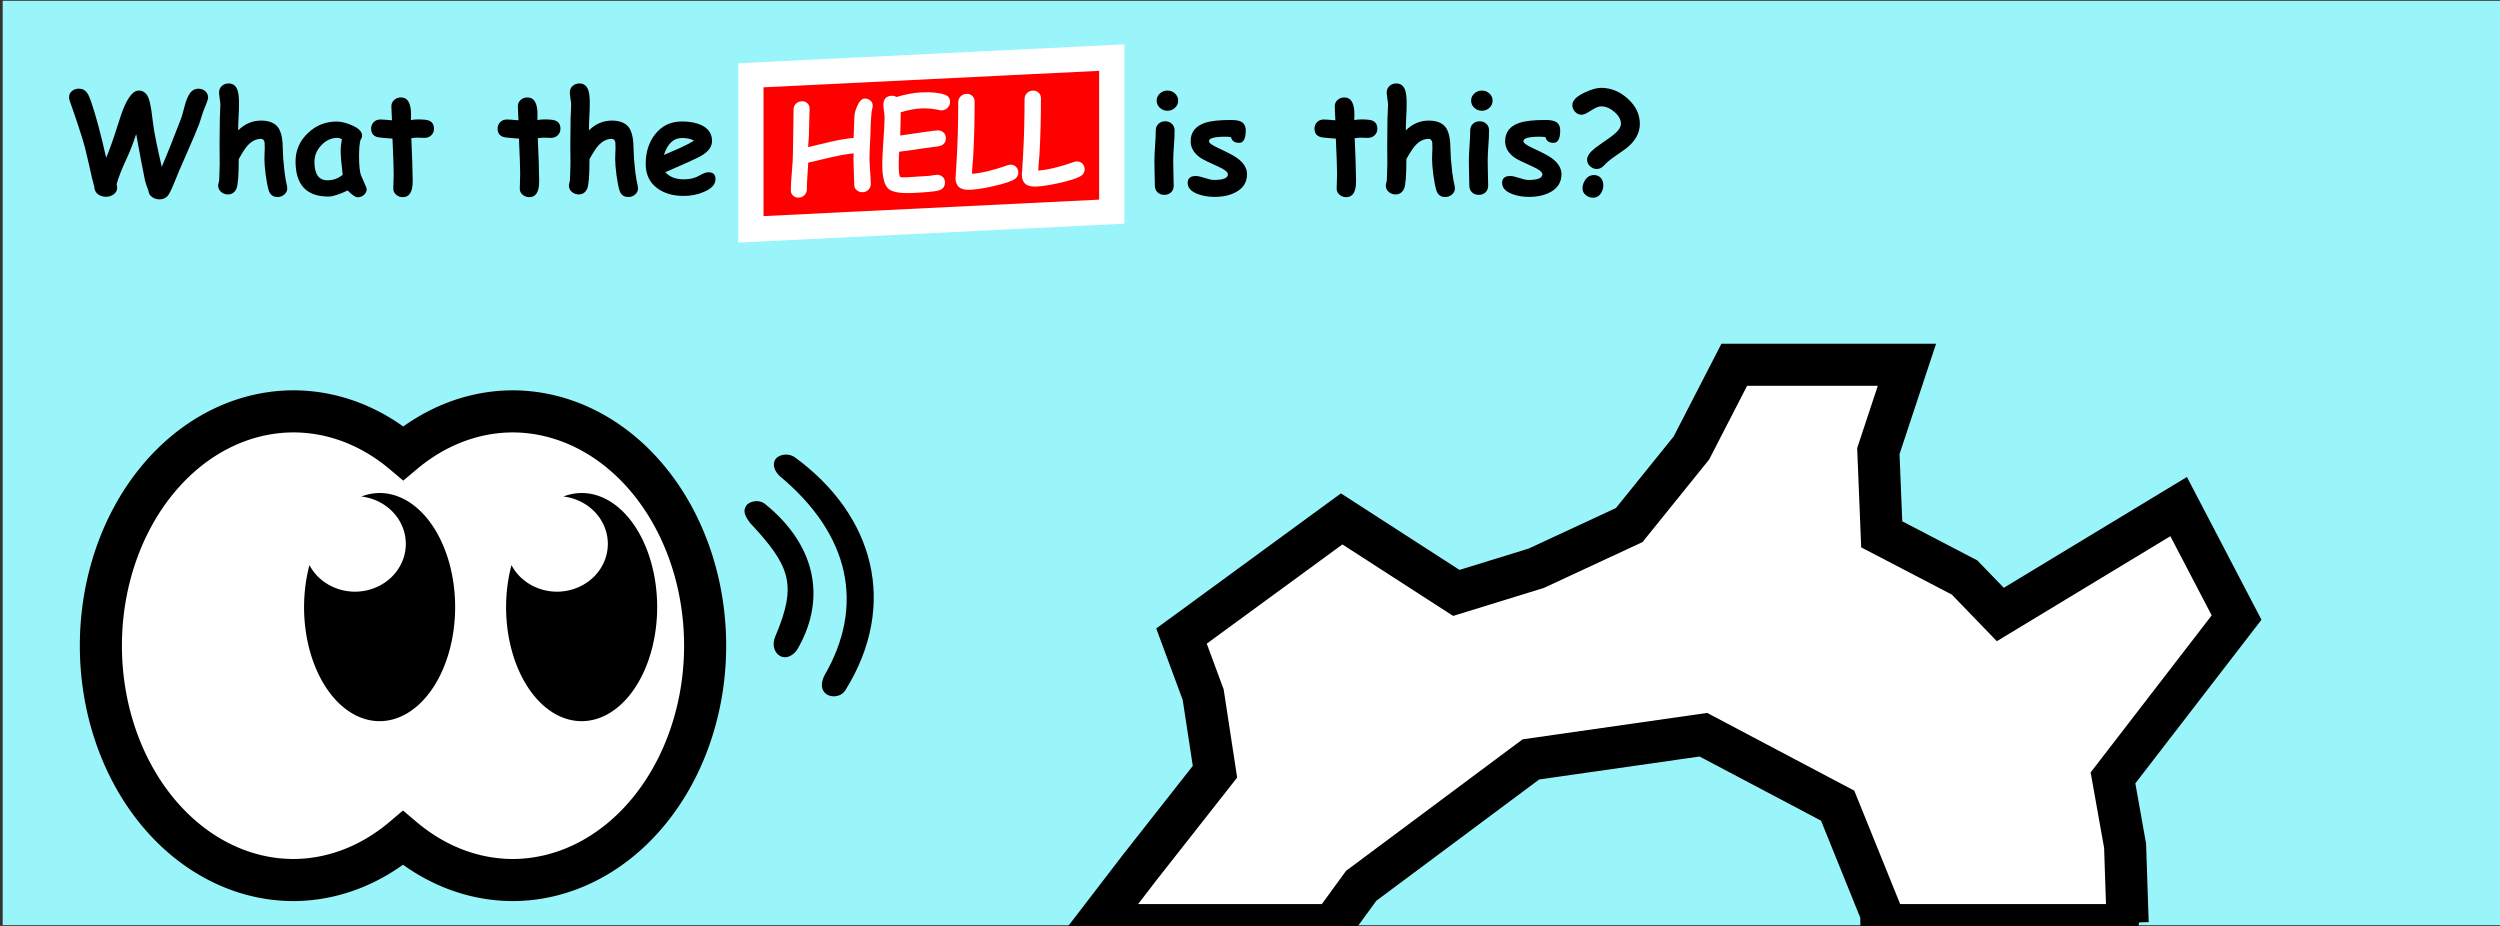 <?xml version="1.0" encoding="UTF-8" standalone="no"?>
<svg
   xml:space="preserve"
   viewBox="0 0 297 110"
   version="1.1"
   id="svg2559"
   sodipodi:docname="cogjs.svg"
   inkscape:version="1.2.1 (9c6d41e4, 2022-07-14)"
   xmlns:inkscape="http://www.inkscape.org/namespaces/inkscape"
   xmlns:sodipodi="http://sodipodi.sourceforge.net/DTD/sodipodi-0.dtd"
   xmlns="http://www.w3.org/2000/svg"
   xmlns:svg="http://www.w3.org/2000/svg"><rect x="0" y="0" width="297" height="110" fill="#333333" stroke="none"/><defs
   id="defs2563">
    
      
      
      
  </defs><sodipodi:namedview
   id="namedview2561"
   pagecolor="#ffffff"
   bordercolor="#000000"
   borderopacity="0.25"
   inkscape:showpageshadow="2"
   inkscape:pageopacity="0.0"
   inkscape:pagecheckerboard="0"
   inkscape:deskcolor="#d1d1d1"
   showgrid="false"
   inkscape:zoom="2.6435803"
   inkscape:cx="115.37383"
   inkscape:cy="56.552093"
   inkscape:window-width="1388"
   inkscape:window-height="865"
   inkscape:window-x="84"
   inkscape:window-y="167"
   inkscape:window-maximized="0"
   inkscape:current-layer="svg2559" />
  <rect
   width="296.752"
   height="109.811"
   x=".319"
   y=".094"
   fill="#99f5fa"
   paint-order="stroke fill markers"
   rx="0"
   ry="0"
   id="rect2501" />
  
  
  
  
  
  
  
  
  
  
  
  
  
  
  
  
  
  
  
  
  
  
  
  
  
  
  
  
<g
   id="g12129"><path
     d="m 24.439,12.501 q -0.138,0.332 -0.324,0.819 -0.138,0.47 -0.446,1.395 -0.462,1.192 -1.468,3.471 -1.03,2.319 -1.476,3.462 -0.332,0.851 -0.624,1.362 -0.381,0.673 -1.16,0.673 -0.462,0 -0.835,-0.251 -0.438,-0.292 -0.47,-0.77 -0.373,-0.933 -0.47,-1.524 -0.357,-1.735 -0.989,-5.214 -0.527,1.63 -1.135,2.927 -0.908,1.946 -1.192,3.057 0.073,0.178 0.073,0.381 0,0.503 -0.446,0.819 -0.389,0.268 -0.86,0.268 -0.592,0 -0.981,-0.3 -0.422,-0.332 -0.438,-0.908 L 10.946,21.218 Q 10.679,19.953 10.07,17.439 9.535,15.517 8.278,11.966 8.205,11.763 8.205,11.56 q 0,-0.487 0.373,-0.77 0.332,-0.259 0.803,-0.259 0.616,0 0.981,0.519 0.203,0.284 0.462,1.03 0.795,2.287 1.792,6.665 0.649,-1.581 1.322,-3.73 0.543,-1.751 0.884,-2.489 0.811,-1.768 1.654,-1.768 0.795,0 1.16,0.868 0.178,0.414 0.349,1.5 0.049,0.332 0.211,1.63 0.17,1.395 1.022,5.076 0.86,-2.011 2.311,-5.798 0.089,-0.227 0.422,-1.492 0.235,-0.908 0.592,-1.435 0.389,-0.568 1.038,-0.568 0.495,0 0.819,0.308 0.324,0.3 0.324,0.778 0,0.17 -0.284,0.876 z"
     style="font-weight:bold;font-size:16.607px;line-height:1.03;font-family:'Comic Sans MS';-inkscape-font-specification:'Comic Sans MS Bold';fill:#000000;stroke-width:5.296;paint-order:stroke fill markers"
     id="path11998" /><path
     d="m 28.299,15.485 q 0.592,-0.584 1.265,-0.868 0.681,-0.292 1.451,-0.292 1.387,0 1.995,0.778 0.454,0.584 0.551,1.792 0.041,0.997 0.089,2.003 0.13,1.306 0.162,1.589 0.114,0.9 0.276,1.573 0.041,0.17 0.041,0.3 0,0.454 -0.349,0.746 -0.341,0.3 -0.803,0.3 -0.819,0 -1.062,-0.811 -0.195,-0.657 -0.357,-1.849 -0.146,-1.143 -0.146,-1.881 0,-0.203 0.016,-0.608 0.024,-0.414 0.024,-0.616 0,-0.6 -0.016,-0.697 -0.073,-0.446 -0.422,-0.446 -0.9,0 -1.63,0.827 -0.373,0.414 -1.022,1.573 0,2.935 -0.284,3.535 -0.316,0.665 -1.005,0.665 -0.454,0 -0.811,-0.3 -0.349,-0.308 -0.349,-0.754 0,-0.154 0.089,-0.43 0.057,-0.178 0.097,-2.189 -0.041,-1.63 0.016,-5.425 l 0.016,-0.268 q 0.049,-0.957 0.049,-1.281 0,-0.251 -0.081,-0.738 -0.073,-0.495 -0.073,-0.746 0,-0.462 0.332,-0.754 0.332,-0.3 0.803,-0.3 0.803,0 1.078,0.86 0.154,0.487 0.154,1.492 0,0.811 -0.049,1.646 -0.049,0.795 -0.049,1.573 z"
     style="font-weight:bold;font-size:16.607px;line-height:1.03;font-family:'Comic Sans MS';-inkscape-font-specification:'Comic Sans MS Bold';fill:#000000;stroke-width:5.296;paint-order:stroke fill markers"
     id="path12000" /><path
     d="m 42.481,23.44 q -0.373,0 -1.184,-0.811 -0.746,0.357 -1.314,0.535 -0.568,0.187 -0.965,0.187 -1.954,0 -2.935,-1.046 -0.973,-1.046 -0.973,-3.13 0,-1.954 1.443,-3.341 1.443,-1.395 3.454,-1.395 0.77,0 1.784,0.438 1.224,0.527 1.224,1.224 0,0.292 -0.187,0.511 -0.081,0.324 -0.13,0.819 -0.041,0.487 -0.041,1.143 0,1.549 0.219,2.23 0.024,0.073 0.373,0.843 0.316,0.697 0.316,0.795 0,0.43 -0.332,0.714 -0.324,0.284 -0.754,0.284 z m -2.011,-5.563 q 0,-0.259 0.032,-0.592 0.041,-0.341 0.114,-0.754 -0.162,-0.081 -0.292,-0.114 -0.122,-0.041 -0.211,-0.041 -1.103,0 -1.93,0.868 -0.827,0.86 -0.827,1.995 0,1.087 0.389,1.638 0.389,0.543 1.168,0.543 0.503,0 0.949,-0.162 0.454,-0.17 0.851,-0.495 -0.243,-1.93 -0.243,-2.887 z"
     style="font-weight:bold;font-size:16.607px;line-height:1.03;font-family:'Comic Sans MS';-inkscape-font-specification:'Comic Sans MS Bold';fill:#000000;stroke-width:5.296;paint-order:stroke fill markers"
     id="path12002" /><path
     d="m 50.436,16.377 q -0.17,0 -0.405,-0.008 -0.227,-0.016 -0.397,-0.016 -0.332,0 -0.77,0.065 0.146,3.276 0.146,4.281 0,0.105 0.008,0.397 0.008,0.284 0.008,0.462 0,1.865 -1.176,1.865 -0.446,0 -0.77,-0.276 -0.357,-0.292 -0.357,-0.73 0,-0.292 0.024,-0.876 0.024,-0.584 0.024,-0.876 0,-0.981 -0.146,-4.2 -0.503,-0.024 -1.524,-0.13 -1.014,-0.114 -1.014,-1.054 0,-0.454 0.308,-0.77 0.308,-0.316 0.795,-0.316 0.3,0 1.378,0.097 -0.008,-0.259 -0.041,-0.86 -0.032,-0.519 -0.032,-0.803 0,-0.454 0.332,-0.754 0.332,-0.3 0.803,-0.3 1.2,0 1.2,2.019 l -0.016,0.665 q 0.503,-0.073 0.819,-0.073 0.933,0 1.273,0.122 0.649,0.227 0.649,0.989 0,0.462 -0.316,0.77 Q 50.922,16.377 50.436,16.377 Z"
     style="font-weight:bold;font-size:16.607px;line-height:1.03;font-family:'Comic Sans MS';-inkscape-font-specification:'Comic Sans MS Bold';fill:#000000;stroke-width:5.296;paint-order:stroke fill markers"
     id="path12004" /><path
     d="m 65.462,16.377 q -0.17,0 -0.405,-0.008 -0.227,-0.016 -0.397,-0.016 -0.332,0 -0.77,0.065 0.146,3.276 0.146,4.281 0,0.105 0.008,0.397 0.008,0.284 0.008,0.462 0,1.865 -1.176,1.865 -0.446,0 -0.77,-0.276 -0.357,-0.292 -0.357,-0.73 0,-0.292 0.024,-0.876 0.024,-0.584 0.024,-0.876 0,-0.981 -0.146,-4.2 -0.503,-0.024 -1.524,-0.13 -1.014,-0.114 -1.014,-1.054 0,-0.454 0.308,-0.77 0.308,-0.316 0.795,-0.316 0.3,0 1.378,0.097 -0.008,-0.259 -0.041,-0.86 -0.032,-0.519 -0.032,-0.803 0,-0.454 0.332,-0.754 0.332,-0.3 0.803,-0.3 1.2,0 1.2,2.019 l -0.016,0.665 q 0.503,-0.073 0.819,-0.073 0.933,0 1.273,0.122 0.649,0.227 0.649,0.989 0,0.462 -0.316,0.77 Q 65.948,16.377 65.462,16.377 Z"
     style="font-weight:bold;font-size:16.607px;line-height:1.03;font-family:'Comic Sans MS';-inkscape-font-specification:'Comic Sans MS Bold';fill:#000000;stroke-width:5.296;paint-order:stroke fill markers"
     id="path12006" /><path
     d="m 69.97,15.485 q 0.592,-0.584 1.265,-0.868 0.681,-0.292 1.451,-0.292 1.387,0 1.995,0.778 0.454,0.584 0.551,1.792 0.041,0.997 0.089,2.003 0.13,1.306 0.162,1.589 0.114,0.9 0.276,1.573 0.041,0.17 0.041,0.3 0,0.454 -0.349,0.746 -0.341,0.3 -0.803,0.3 -0.819,0 -1.062,-0.811 -0.195,-0.657 -0.357,-1.849 -0.146,-1.143 -0.146,-1.881 0,-0.203 0.016,-0.608 0.024,-0.414 0.024,-0.616 0,-0.6 -0.016,-0.697 -0.073,-0.446 -0.422,-0.446 -0.9,0 -1.63,0.827 -0.373,0.414 -1.022,1.573 0,2.935 -0.284,3.535 -0.316,0.665 -1.005,0.665 -0.454,0 -0.811,-0.3 -0.349,-0.308 -0.349,-0.754 0,-0.154 0.089,-0.43 0.057,-0.178 0.097,-2.189 -0.041,-1.63 0.016,-5.425 l 0.016,-0.268 q 0.049,-0.957 0.049,-1.281 0,-0.251 -0.081,-0.738 -0.073,-0.495 -0.073,-0.746 0,-0.462 0.332,-0.754 0.332,-0.3 0.803,-0.3 0.803,0 1.078,0.86 0.154,0.487 0.154,1.492 0,0.811 -0.049,1.646 -0.049,0.795 -0.049,1.573 z"
     style="font-weight:bold;font-size:16.607px;line-height:1.03;font-family:'Comic Sans MS';-inkscape-font-specification:'Comic Sans MS Bold';fill:#000000;stroke-width:5.296;paint-order:stroke fill markers"
     id="path12008" /><path
     d="m 81.241,23.278 q -1.938,0 -3.171,-0.924 -1.362,-1.022 -1.362,-2.879 0,-2.052 1.078,-3.471 1.2,-1.573 3.235,-1.573 1.411,0 2.343,0.454 1.224,0.6 1.224,1.865 0,0.892 -0.997,1.581 -0.454,0.316 -1.824,0.924 l -2.733,1.208 q 0.389,0.422 0.941,0.632 0.551,0.211 1.265,0.211 1.087,0 1.841,-0.446 0.673,-0.397 1.078,-0.397 0.843,0 0.843,0.819 0,0.924 -1.354,1.508 -1.135,0.487 -2.408,0.487 z m -0.219,-6.884 q -0.754,0 -1.289,0.503 -0.535,0.503 -0.86,1.508 0.916,-0.397 1.824,-0.787 1.095,-0.495 1.743,-0.916 -0.543,-0.308 -1.419,-0.308 z"
     style="font-weight:bold;font-size:16.607px;line-height:1.03;font-family:'Comic Sans MS';-inkscape-font-specification:'Comic Sans MS Bold';fill:#000000;stroke-width:5.296;paint-order:stroke fill markers"
     id="path12010" /><path
     d="m 138.692,13.158 q -0.519,0 -0.9,-0.349 -0.381,-0.349 -0.381,-0.851 0,-0.503 0.381,-0.851 0.381,-0.349 0.9,-0.349 0.519,0 0.892,0.349 0.381,0.349 0.381,0.851 0,0.503 -0.381,0.851 -0.373,0.349 -0.892,0.349 z m 0.689,5.944 q 0,0.462 0.024,1.484 0.032,1.022 0.032,1.484 0,0.47 -0.316,0.778 -0.316,0.3 -0.803,0.3 -0.487,0 -0.803,-0.3 -0.316,-0.308 -0.316,-0.778 0,-0.462 -0.032,-1.484 -0.024,-1.022 -0.024,-1.484 0,-0.722 0.081,-1.808 0.081,-1.087 0.081,-1.808 0,-0.47 0.316,-0.77 0.316,-0.308 0.803,-0.308 0.487,0 0.803,0.308 0.316,0.3 0.316,0.77 0,0.722 -0.081,1.808 -0.081,1.087 -0.081,1.808 z"
     style="font-weight:bold;font-size:16.607px;line-height:1.03;font-family:'Comic Sans MS';-inkscape-font-specification:'Comic Sans MS Bold';fill:#000000;stroke-width:5.296;paint-order:stroke fill markers"
     id="path12012" /><path
     d="m 147.206,16.969 q -0.803,0 -0.965,-0.673 -0.324,-0.057 -0.665,-0.057 -1.954,0 -1.954,0.535 0,0.316 1.176,0.851 1.606,0.738 2.173,1.151 1.176,0.851 1.176,1.922 0,1.395 -1.297,2.116 -1.046,0.576 -2.57,0.576 -1.078,0 -1.97,-0.332 -1.216,-0.454 -1.216,-1.338 0,-0.811 0.965,-0.811 0.373,0 1.078,0.235 0.705,0.235 1.087,0.235 1.646,0 1.654,-0.665 0,-0.414 -1.143,-0.916 -1.67,-0.738 -2.141,-1.062 -1.143,-0.803 -1.143,-1.954 0,-1.63 1.727,-2.197 1.014,-0.332 3.081,-0.332 0.811,0 1.2,0.211 0.535,0.284 0.535,1.046 0,1.46 -0.787,1.46 z"
     style="font-weight:bold;font-size:16.607px;line-height:1.03;font-family:'Comic Sans MS';-inkscape-font-specification:'Comic Sans MS Bold';fill:#000000;stroke-width:5.296;paint-order:stroke fill markers"
     id="path12014" /><path
     d="m 162.508,16.377 q -0.17,0 -0.405,-0.008 -0.227,-0.016 -0.397,-0.016 -0.332,0 -0.77,0.065 0.146,3.276 0.146,4.281 0,0.105 0.008,0.397 0.008,0.284 0.008,0.462 0,1.865 -1.176,1.865 -0.446,0 -0.77,-0.276 -0.357,-0.292 -0.357,-0.73 0,-0.292 0.024,-0.876 0.024,-0.584 0.024,-0.876 0,-0.981 -0.146,-4.2 -0.503,-0.024 -1.524,-0.13 -1.014,-0.114 -1.014,-1.054 0,-0.454 0.308,-0.77 0.308,-0.316 0.795,-0.316 0.3,0 1.379,0.097 -0.008,-0.259 -0.041,-0.86 -0.032,-0.519 -0.032,-0.803 0,-0.454 0.332,-0.754 0.332,-0.3 0.803,-0.3 1.2,0 1.2,2.019 l -0.016,0.665 q 0.503,-0.073 0.819,-0.073 0.933,0 1.273,0.122 0.649,0.227 0.649,0.989 0,0.462 -0.316,0.77 -0.316,0.308 -0.803,0.308 z"
     style="font-weight:bold;font-size:16.607px;line-height:1.03;font-family:'Comic Sans MS';-inkscape-font-specification:'Comic Sans MS Bold';fill:#000000;stroke-width:5.296;paint-order:stroke fill markers"
     id="path12016" /><path
     d="m 167.016,15.485 q 0.592,-0.584 1.265,-0.868 0.681,-0.292 1.451,-0.292 1.387,0 1.995,0.778 0.454,0.584 0.551,1.792 0.041,0.997 0.089,2.003 0.13,1.306 0.162,1.589 0.114,0.9 0.276,1.573 0.041,0.17 0.041,0.3 0,0.454 -0.349,0.746 -0.341,0.3 -0.803,0.3 -0.819,0 -1.062,-0.811 -0.195,-0.657 -0.357,-1.849 -0.146,-1.143 -0.146,-1.881 0,-0.203 0.016,-0.608 0.024,-0.414 0.024,-0.616 0,-0.6 -0.016,-0.697 -0.073,-0.446 -0.422,-0.446 -0.9,0 -1.63,0.827 -0.373,0.414 -1.022,1.573 0,2.935 -0.284,3.535 -0.316,0.665 -1.005,0.665 -0.454,0 -0.811,-0.3 -0.349,-0.308 -0.349,-0.754 0,-0.154 0.089,-0.43 0.057,-0.178 0.097,-2.189 -0.041,-1.63 0.016,-5.425 l 0.016,-0.268 q 0.049,-0.957 0.049,-1.281 0,-0.251 -0.081,-0.738 -0.073,-0.495 -0.073,-0.746 0,-0.462 0.332,-0.754 0.332,-0.3 0.803,-0.3 0.803,0 1.078,0.86 0.154,0.487 0.154,1.492 0,0.811 -0.049,1.646 -0.049,0.795 -0.049,1.573 z"
     style="font-weight:bold;font-size:16.607px;line-height:1.03;font-family:'Comic Sans MS';-inkscape-font-specification:'Comic Sans MS Bold';fill:#000000;stroke-width:5.296;paint-order:stroke fill markers"
     id="path12018" /><path
     d="m 176.049,13.158 q -0.519,0 -0.9,-0.349 -0.381,-0.349 -0.381,-0.851 0,-0.503 0.381,-0.851 0.381,-0.349 0.9,-0.349 0.519,0 0.892,0.349 0.381,0.349 0.381,0.851 0,0.503 -0.381,0.851 -0.373,0.349 -0.892,0.349 z m 0.689,5.944 q 0,0.462 0.024,1.484 0.032,1.022 0.032,1.484 0,0.47 -0.316,0.778 -0.316,0.3 -0.803,0.3 -0.487,0 -0.803,-0.3 -0.316,-0.308 -0.316,-0.778 0,-0.462 -0.032,-1.484 -0.024,-1.022 -0.024,-1.484 0,-0.722 0.081,-1.808 0.081,-1.087 0.081,-1.808 0,-0.47 0.316,-0.77 0.316,-0.308 0.803,-0.308 0.487,0 0.803,0.308 0.316,0.3 0.316,0.77 0,0.722 -0.081,1.808 -0.081,1.087 -0.081,1.808 z"
     style="font-weight:bold;font-size:16.607px;line-height:1.03;font-family:'Comic Sans MS';-inkscape-font-specification:'Comic Sans MS Bold';fill:#000000;stroke-width:5.296;paint-order:stroke fill markers"
     id="path12020" /><path
     d="m 184.563,16.969 q -0.803,0 -0.965,-0.673 -0.324,-0.057 -0.665,-0.057 -1.954,0 -1.954,0.535 0,0.316 1.176,0.851 1.606,0.738 2.173,1.151 1.176,0.851 1.176,1.922 0,1.395 -1.297,2.116 -1.046,0.576 -2.57,0.576 -1.078,0 -1.97,-0.332 -1.216,-0.454 -1.216,-1.338 0,-0.811 0.965,-0.811 0.373,0 1.078,0.235 0.705,0.235 1.087,0.235 1.646,0 1.654,-0.665 0,-0.414 -1.143,-0.916 -1.67,-0.738 -2.141,-1.062 -1.143,-0.803 -1.143,-1.954 0,-1.63 1.727,-2.197 1.014,-0.332 3.081,-0.332 0.811,0 1.2,0.211 0.535,0.284 0.535,1.046 0,1.46 -0.787,1.46 z"
     style="font-weight:bold;font-size:16.607px;line-height:1.03;font-family:'Comic Sans MS';-inkscape-font-specification:'Comic Sans MS Bold';fill:#000000;stroke-width:5.296;paint-order:stroke fill markers"
     id="path12022" /><path
     d="m 193.151,17.658 q -0.057,0.041 -1.338,0.941 -0.819,0.568 -1.249,1.046 -0.389,0.43 -0.86,0.43 -0.462,0 -0.811,-0.332 -0.349,-0.341 -0.349,-0.778 0,-0.649 1.046,-1.451 0.965,-0.681 1.93,-1.37 1.046,-0.795 1.046,-1.435 0,-0.754 -0.77,-1.411 -0.762,-0.665 -1.589,-0.665 -0.438,0 -1.2,0.503 -0.762,0.495 -1.078,0.495 -0.478,0 -0.811,-0.349 -0.324,-0.357 -0.324,-0.787 0,-0.811 1.419,-1.484 1.2,-0.576 1.995,-0.576 1.76,0 3.179,1.297 1.427,1.297 1.427,2.976 0,1.662 -1.662,2.952 z m -3.892,5.83 q -0.462,0 -0.843,-0.292 -0.414,-0.324 -0.414,-0.803 0,-0.551 0.324,-1.022 0.389,-0.576 1.046,-0.576 0.551,0 0.86,0.414 0.243,0.341 0.243,0.803 0,0.495 -0.268,0.924 -0.341,0.551 -0.949,0.551 z"
     style="font-weight:bold;font-size:16.607px;line-height:1.03;font-family:'Comic Sans MS';-inkscape-font-specification:'Comic Sans MS Bold';fill:#000000;stroke-width:5.296;paint-order:stroke fill markers"
     id="path12024" /><rect
     style="fill:#ff0000;stroke:#ffffff;stroke-width:3.002;stroke-dasharray:none;paint-order:stroke fill markers"
     id="rect8191"
     width="42.911"
     height="18.302"
     x="89.296"
     y="13.321"
     transform="matrix(0.999,-0.049,0,1,0,0)" /><path
     d="m 103.653,12.781 q -0.14,0.517 -0.14,0.894 0,0.196 -0.042,0.61 -0.035,0.407 -0.035,0.602 0,0.664 -0.07,1.973 -0.07,1.31 -0.07,1.973 0,0.51 0.077,1.519 0.077,1.009 0.077,1.519 0,0.384 -0.272,0.663 -0.272,0.279 -0.678,0.299 -0.412,0.02 -0.713,-0.23 -0.3,-0.244 -0.3,-0.621 0,-0.51 -0.049,-1.527 -0.042,-1.018 -0.042,-1.528 0,-0.398 0.014,-0.706 -1.097,0.103 -2.71,0.475 -1.341,0.31 -2.682,0.628 -0.014,0.476 -0.098,1.59 -0.07,0.981 -0.07,1.603 0,0.384 -0.272,0.663 -0.272,0.279 -0.678,0.299 -0.405,0.02 -0.678,-0.232 -0.272,-0.252 -0.272,-0.636 0,-0.706 0.119,-2.115 0.126,-1.41 0.126,-2.116 0,-0.894 0.042,-2.691 0.042,-1.804 0.042,-2.698 0,-0.384 0.272,-0.663 0.272,-0.279 0.678,-0.299 0.405,-0.02 0.678,0.232 0.272,0.252 0.272,0.636 0,0.531 -0.042,1.602 -0.035,1.063 -0.035,1.594 0,0.175 -0.049,0.673 -0.042,0.463 -0.035,0.707 l 2.682,-0.635 q 1.572,-0.357 2.71,-0.454 0.028,-0.469 0.091,-2.519 0.014,-0.539 0.328,-1.253 0.391,-0.878 0.887,-0.903 0.37,-0.018 0.657,0.212 0.307,0.25 0.307,0.649 0,0.105 -0.028,0.211 z"
     id="path8245"
     style="font-weight:bold;font-size:22.618px;line-height:1.03;font-family:'Comic Sans MS';-inkscape-font-specification:'Comic Sans MS Bold';fill:#ffffff;stroke-width:3;stroke-dasharray:none;paint-order:stroke fill markers" /><path
     d="m 111.903,13.11 q -0.14,0.007 -0.293,-0.028 -1.132,-0.252 -2.2,-0.199 -0.524,0.026 -1.125,0.139 -0.601,0.113 -1.278,0.314 0,0.929 -0.063,2.762 0.391,-0.047 2.731,-0.393 1.334,-0.198 1.69,-0.216 0.412,-0.02 0.706,0.231 0.293,0.244 0.293,0.677 0,0.831 -0.887,0.987 -0.559,0.069 -1.669,0.222 -0.992,0.16 -2.99,0.419 -0.049,0.89 -0.049,1.434 0,1.369 0.161,1.55 0.077,0.087 0.88,0.048 0.433,-0.021 1.306,-0.085 0.873,-0.064 1.306,-0.085 0.14,-0.007 0.412,-0.062 0.272,-0.055 0.405,-0.062 0.405,-0.02 0.692,0.197 0.328,0.242 0.328,0.71 0,0.782 -0.817,0.976 -0.699,0.167 -2.899,0.275 -2.277,0.112 -2.969,-0.469 -0.761,-0.64 -0.761,-2.896 0,-0.936 0.133,-2.815 0.14,-1.886 0.14,-2.815 0,-0.244 -0.07,-0.716 -0.07,-0.479 -0.07,-0.723 0,-1.062 0.978,-1.11 0.307,-0.015 0.566,0.147 0.81,-0.242 1.537,-0.376 0.733,-0.141 1.383,-0.173 1.76,-0.086 2.815,0.267 0.643,0.213 0.643,0.856 0,0.363 -0.251,0.655 -0.279,0.335 -0.712,0.356 z"
     id="path8247"
     style="font-weight:bold;font-size:22.618px;line-height:1.03;font-family:'Comic Sans MS';-inkscape-font-specification:'Comic Sans MS Bold';fill:#ffffff;stroke-width:3;stroke-dasharray:none;paint-order:stroke fill markers" /><path
     d="m 120.369,21.384 q -0.824,0.404 -2.55,0.775 -1.579,0.343 -2.592,0.393 -1.711,0.084 -1.711,-1.418 0,0.119 0.14,-2.221 0.182,-3.041 0.182,-6.757 0,-0.398 0.272,-0.691 0.279,-0.293 0.699,-0.314 0.419,-0.021 0.699,0.245 0.279,0.266 0.279,0.664 0,3.723 -0.189,6.869 -0.063,0.562 -0.133,1.718 1.656,-0.109 4.247,-1.019 0.161,-0.057 0.307,-0.064 0.44,-0.022 0.713,0.286 0.244,0.274 0.244,0.631 0,0.601 -0.608,0.903 z"
     id="path8249"
     style="font-weight:bold;font-size:22.618px;line-height:1.03;font-family:'Comic Sans MS';-inkscape-font-specification:'Comic Sans MS Bold';fill:#ffffff;stroke-width:3;stroke-dasharray:none;paint-order:stroke fill markers" /><path
     d="m 128.248,20.997 q -0.824,0.404 -2.55,0.775 -1.579,0.343 -2.592,0.393 -1.711,0.084 -1.711,-1.418 0,0.119 0.14,-2.221 0.182,-3.041 0.182,-6.757 0,-0.398 0.272,-0.691 0.279,-0.293 0.699,-0.314 0.419,-0.021 0.699,0.245 0.279,0.266 0.279,0.664 0,3.723 -0.189,6.869 -0.063,0.562 -0.133,1.718 1.656,-0.109 4.247,-1.019 0.161,-0.057 0.307,-0.064 0.44,-0.022 0.713,0.286 0.244,0.274 0.244,0.631 0,0.601 -0.608,0.903 z"
     id="path8251"
     style="font-weight:bold;font-size:22.618px;line-height:1.03;font-family:'Comic Sans MS';-inkscape-font-specification:'Comic Sans MS Bold';fill:#ffffff;stroke-width:3;stroke-dasharray:none;paint-order:stroke fill markers" /></g><path
   id="path8481"
   style="opacity:1;fill:#ffffff;stroke:#000000;stroke-width:5;stroke-dasharray:none;paint-order:stroke fill markers"
   d="M 206.033 43.332 L 200.939 53.221 L 193.549 62.379 L 182.512 67.506 L 173.01 70.438 L 159.389 61.646 L 140.361 75.564 L 142.938 82.523 L 144.338 91.682 L 135.41 103.037 L 130.141 109.904 L 158.307 109.904 L 161.707 105.234 L 181.869 90.217 L 202.359 87.285 L 218.312 95.711 L 223.498 108.531 L 223.51 109.904 L 253.723 109.904 L 252.766 109.629 L 252.461 100.473 L 251.023 92.414 L 265.705 73.367 L 258.822 60.182 L 237.637 73.002 L 233.389 68.605 L 223.549 63.479 L 223.148 53.588 L 226.545 43.332 L 206.033 43.332 z " /><g
   id="g12205"
   transform="matrix(2.11,-0.233,0.252,1.961,-124.211,-8.773)"><path
     style="fill:#000000;stroke:none;stroke-width:2.458;paint-order:stroke fill markers"
     d="m 95.417,47.474 c -0.341,-0.628 -0.222,-0.856 -0.063,-1.058 0.132,-0.168 0.67,-0.338 1.034,0.034 2.713,2.998 2.628,6.325 0.713,8.973 -0.811,0.844 -1.575,-0.108 -1.076,-0.997 1.61,-2.988 1.304,-4.117 -0.608,-6.952 z"
     id="path4071"
     sodipodi:nodetypes="csccccc" /><path
     style="fill:#000000;stroke:none;stroke-width:2.458;paint-order:stroke fill markers"
     d="m 97.391,44.871 c -0.347,-0.49 -0.243,-0.846 -0.085,-1.035 0.144,-0.172 0.635,-0.343 1.056,0.01 4.035,4.022 4.704,9.519 1.187,14.236 -0.464,0.699 -1.829,0.233 -1.076,-0.997 2.713,-3.855 2.47,-8.194 -1.082,-12.214 z"
     id="path4073"
     sodipodi:nodetypes="cscccc" /></g><path
   id="ellipse11818"
   style="fill:#ffffff;stroke:#000000;stroke-width:5;stroke-dasharray:none;paint-order:stroke fill markers"
   d="m 34.877,48.872 a 22.893,27.838 0 0 0 -22.893,27.838 22.893,27.838 0 0 0 22.893,27.838 22.893,27.838 0 0 0 13,-4.986 22.893,27.838 0 0 0 13,4.986 22.893,27.838 0 0 0 22.893,-27.838 22.893,27.838 0 0 0 -22.893,-27.838 22.893,27.838 0 0 0 -12.969,4.959 22.893,27.838 0 0 0 -13.031,-4.959 z" /><path
   id="path11809"
   style="fill:#000000;stroke:none;stroke-width:5.764;stroke-dasharray:none;paint-order:stroke fill markers"
   d="m 45.098,58.57 a 8.974,13.553 0 0 0 -2.166,0.414 6.044,5.677 0 0 1 5.279,5.629 6.044,5.677 0 0 1 -6.045,5.678 6.044,5.677 0 0 1 -5.404,-3.156 8.974,13.553 0 0 0 -0.639,4.988 8.974,13.553 0 0 0 8.975,13.551 8.974,13.553 0 0 0 8.973,-13.551 8.974,13.553 0 0 0 -8.973,-13.553 z" /><path
   id="path13423"
   style="fill:#000000;stroke:none;stroke-width:5.764;stroke-dasharray:none;paint-order:stroke fill markers"
   d="m 69.098,58.57 a 8.974,13.553 0 0 0 -2.166,0.414 6.044,5.677 0 0 1 5.279,5.629 6.044,5.677 0 0 1 -6.045,5.678 6.044,5.677 0 0 1 -5.404,-3.156 8.974,13.553 0 0 0 -0.639,4.988 8.974,13.553 0 0 0 8.975,13.551 8.974,13.553 0 0 0 8.973,-13.551 8.974,13.553 0 0 0 -8.973,-13.553 z" /></svg>
